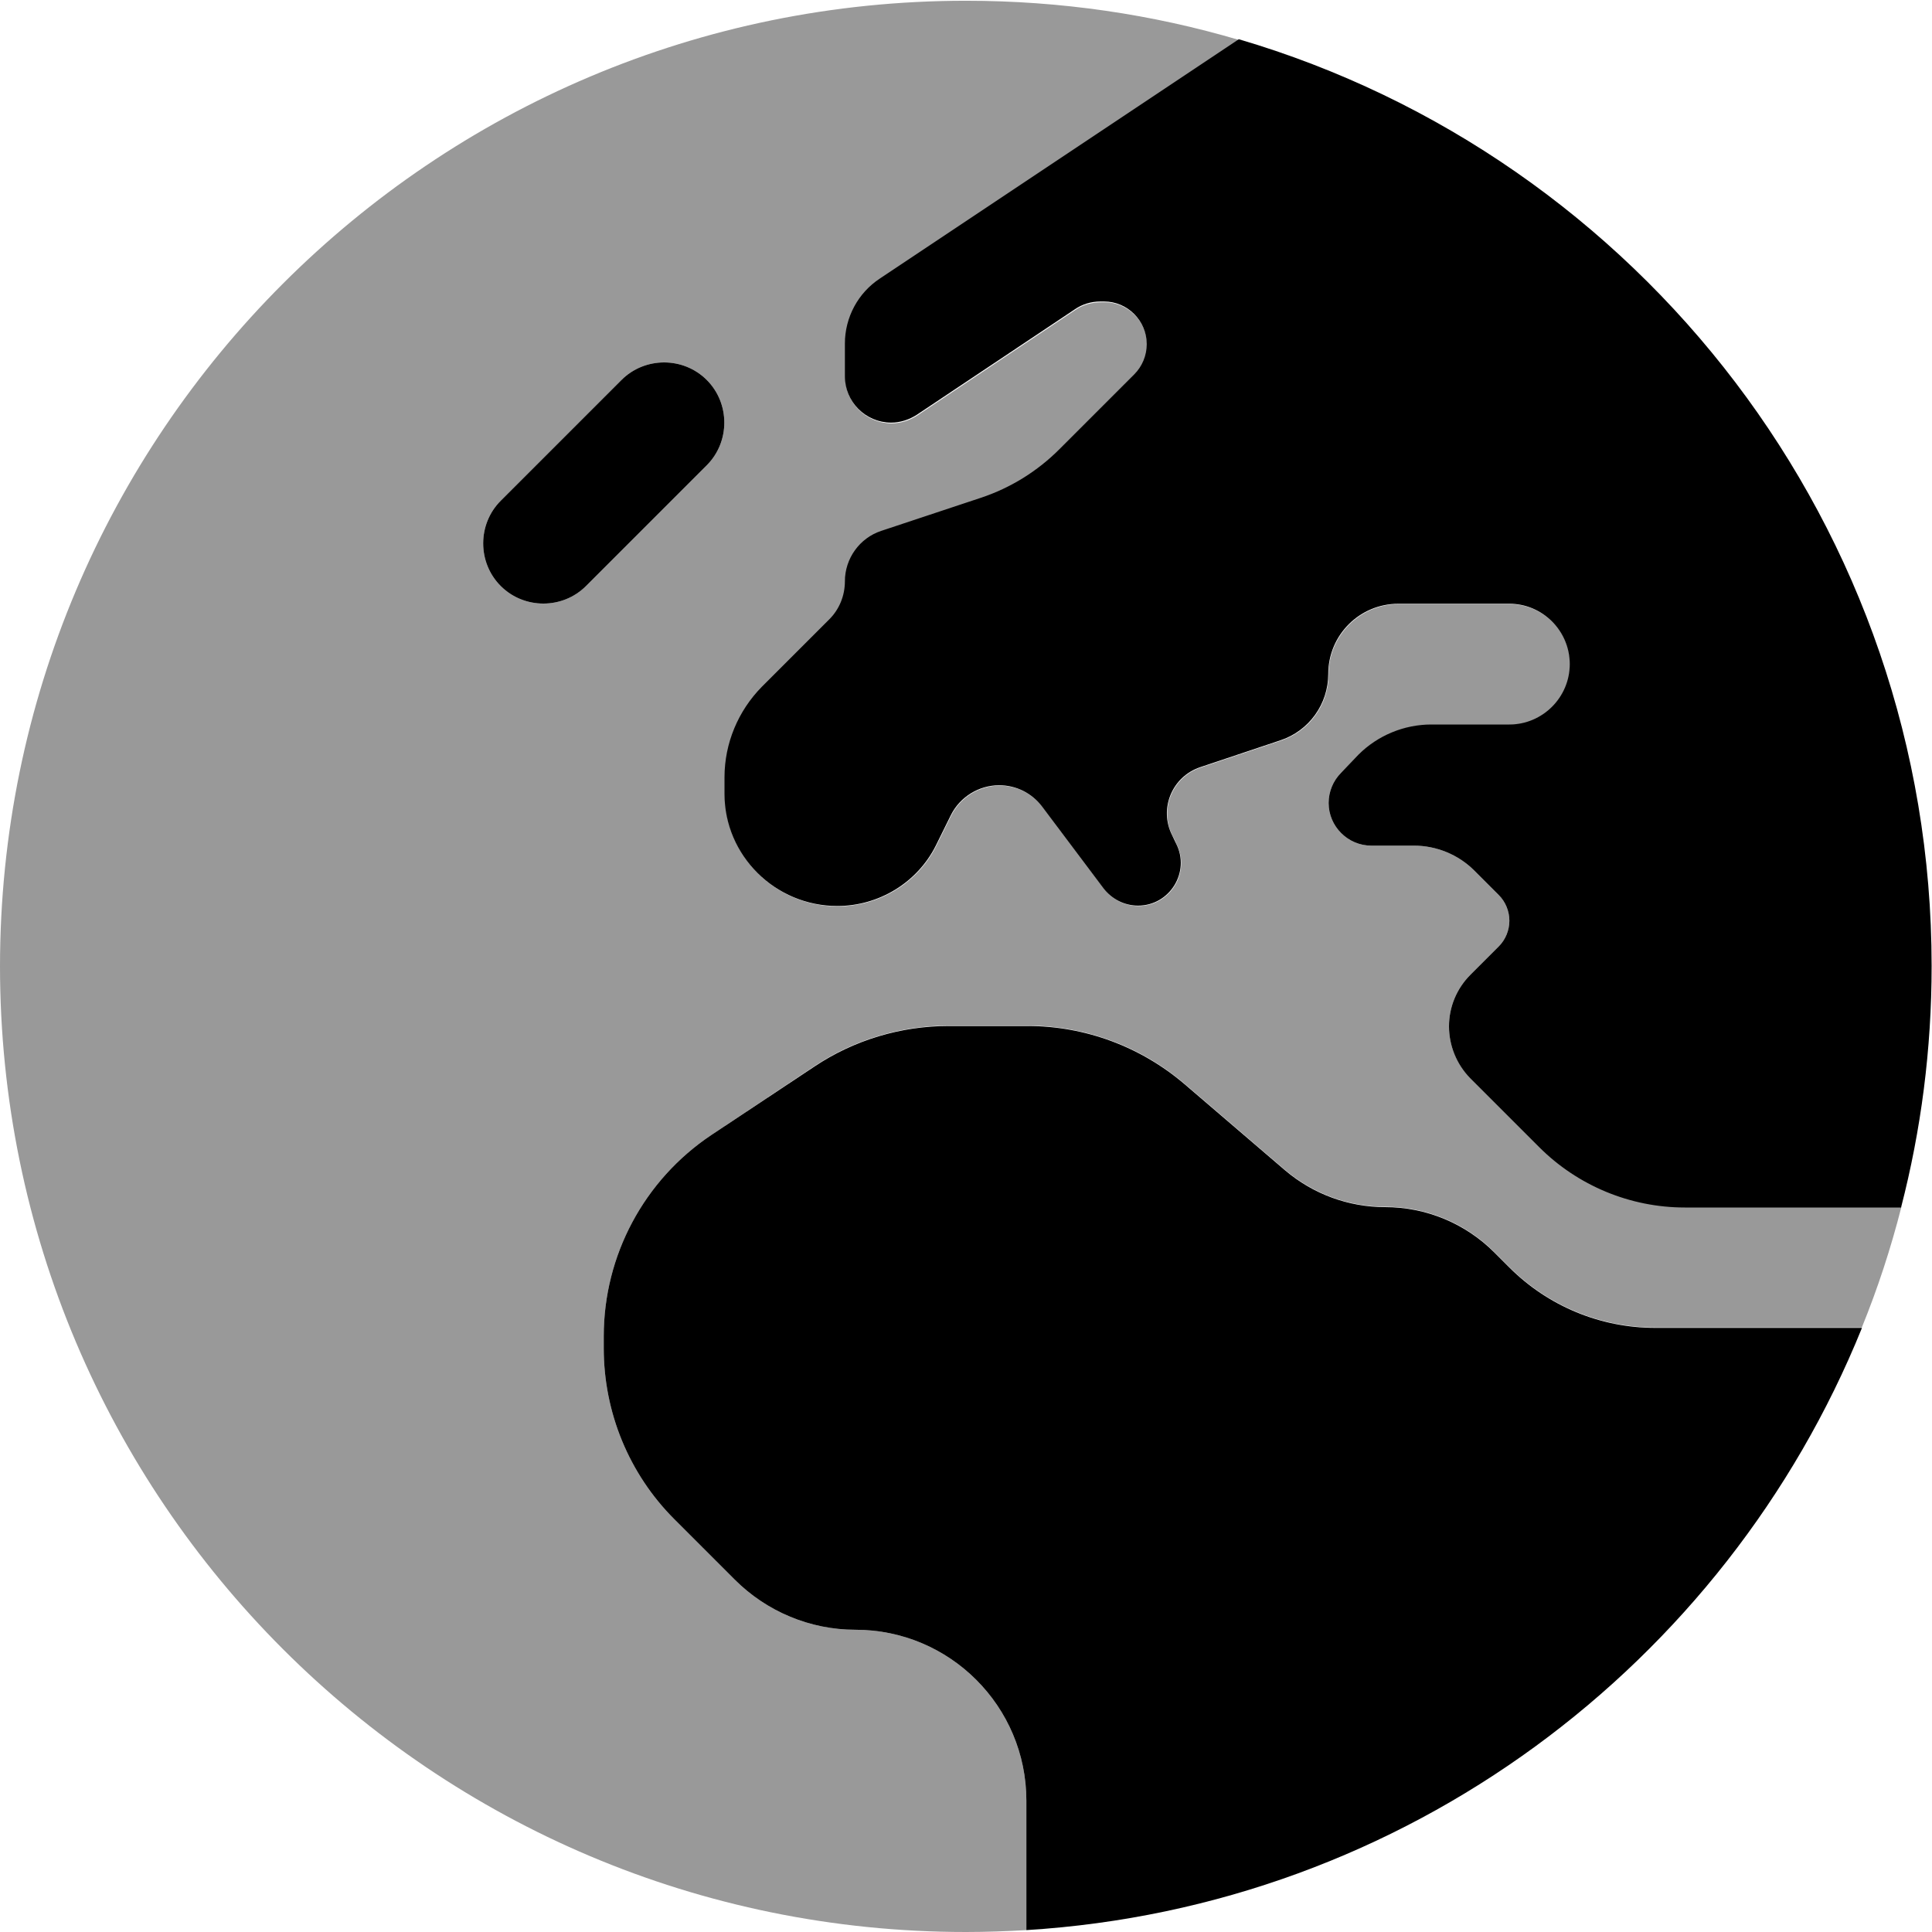 <svg xmlns="http://www.w3.org/2000/svg" viewBox="0 0 512 512"><!--! Font Awesome Pro 7.0.0 by @fontawesome - https://fontawesome.com License - https://fontawesome.com/license (Commercial License) Copyright 2025 Fonticons, Inc. --><path style="fill:currentColor;opacity:.4" d="M0 256c0 141.4 114.6 256 256 256 5.4 0 10.7-.2 16-.5l0-34.3c0-25-20.3-45.3-45.3-45.3-12 0-23.5-4.8-32-13.3l-16-16c-12-12-18.7-28.3-18.7-45.3l0-3.2c0-21.4 10.7-41.4 28.5-53.3 9.1-6.1 18.3-12.2 27.4-18.3 10.5-7 22.9-10.7 35.5-10.7l20.9 0c15.3 0 30 5.5 41.6 15.4l26.6 22.8c7.4 6.3 16.8 9.8 26.6 9.8 10.8 0 21.2 4.3 28.9 12l4 4c10.2 10.2 24.1 16 38.6 16l54.8 0c4.2-10.3 7.7-21 10.5-32l-57.3 0c-14.5 0-28.4-5.8-38.6-16l-18.3-18.3C386 282 384 277.1 384 272s2-10 5.7-13.7c2.5-2.5 5-5 7.5-7.5 1.8-1.8 2.8-4.3 2.8-6.8s-1-5-2.8-6.8c-2.2-2.2-4.4-4.4-6.5-6.5-4.2-4.2-10-6.6-16-6.6-3.8 0-7.5 0-11.3 0-6.2 0-11.3-5.1-11.3-11.3 0-3 1.2-5.9 3.3-8 1.6-1.6 3.1-3.1 4.7-4.7 5.1-5.1 12.1-8 19.3-8 6.9 0 13.8 0 20.7 0 8.8 0 16-7.2 16-16s-7.2-16-16-16c-9.8 0-19.6 0-29.4 0-10.3 0-18.6 8.3-18.6 18.6 0 8-5.1 15.1-12.7 17.6-7.1 2.4-14.1 4.7-21.2 7.1-7.5 2.5-11 11-7.5 18 .4 .8 .8 1.5 1.1 2.3 3.8 7.5-1.7 16.4-10.1 16.4-3.6 0-6.9-1.7-9.1-4.5-5.4-7.2-10.9-14.5-16.3-21.7-2.7-3.6-6.9-5.7-11.4-5.7-5.4 0-10.4 3.1-12.8 7.9-1.3 2.7-2.7 5.4-4 8.1-4.9 9.8-15.1 16-26.1 16-16.4 0-29.9-13.3-29.9-29.7l0-4.3c0-9 3.6-17.6 9.9-24 6-6 12-12 17.9-17.9 2.6-2.6 4.1-6.2 4.1-10 0-6.1 3.9-11.5 9.6-13.4 8.8-2.9 17.7-5.9 26.5-8.8 7.8-2.6 14.9-7 20.7-12.8 6.6-6.6 13.2-13.2 19.9-19.9 2.1-2.1 3.3-5 3.3-8 0-6.2-5.1-11.3-11.3-11.3-.2 0-.3 0-.5 0-3 0-5.3 .7-7.3 2.1-13.9 9.3-27.9 18.6-41.8 27.9-2 1.3-4.4 2.1-6.8 2.1-6.8 0-12.3-5.5-12.3-12.3l0-8.6c0-7 3.5-13.5 9.3-17.3 31.7-21.1 63.4-42.3 95.1-63.4-23-6.8-47.3-10.4-72.4-10.4-141.4 0-256 114.6-256 256zM132.7 132.7c10.7-10.7 21.3-21.3 32-32 6.2-6.2 16.4-6.2 22.6 0s6.2 16.4 0 22.6c-10.7 10.7-21.3 21.3-32 32-6.2 6.2-16.4 6.2-22.6 0s-6.2-16.4 0-22.6z"/><path style="fill:currentColor;opacity:1" d="M192 210.3l0-4.3c0-9 3.6-17.6 9.9-24l17.9-17.9c2.6-2.6 4.1-6.2 4.1-10 0-6.1 3.9-11.5 9.6-13.4l26.5-8.8c7.8-2.6 14.9-7 20.7-12.8l19.9-19.9c2.1-2.1 3.3-5 3.3-8 0-6.2-5.1-11.3-11.3-11.3l-1 0c-2.4 0-4.8 .7-6.8 2.1l-41.8 27.9c-2 1.3-4.4 2.1-6.8 2.1-6.8 0-12.3-5.5-12.3-12.3l0-8.6c0-7 3.5-13.5 9.3-17.3l95.1-63.4c106.1 31.2 183.6 129.4 183.6 245.6 0 22.1-2.8 43.5-8.1 64l-57.3 0c-14.5 0-28.4-5.8-38.6-16l-18.3-18.3C386 282 384 277.1 384 272s2-10 5.7-13.7l7.5-7.5c1.8-1.8 2.8-4.3 2.8-6.8s-1-5-2.8-6.8l-6.5-6.5c-4.2-4.2-10-6.6-16-6.6l-11.3 0c-6.2 0-11.3-5.1-11.3-11.3 0-3 1.2-5.9 3.3-8L360 200c5.1-5.1 12.1-8 19.3-8l20.7 0c8.8 0 16-7.2 16-16s-7.2-16-16-16l-29.4 0c-10.3 0-18.6 8.3-18.6 18.6 0 8-5.1 15.1-12.7 17.6l-21.2 7.1c-7.5 2.5-11 11-7.5 18l1.1 2.3c3.8 7.5-1.7 16.4-10.1 16.4-3.6 0-6.9-1.7-9.1-4.5l-16.3-21.7c-2.7-3.6-6.9-5.7-11.4-5.7-5.4 0-10.4 3.1-12.8 7.9l-4 8.1c-4.9 9.8-15.1 16-26.1 16-16.4 0-29.9-13.3-29.9-29.7zM493.4 352C457.3 441.1 372.5 505.3 272 511.5l0-34.3c0-25-20.3-45.3-45.3-45.3-12 0-23.5-4.8-32-13.3l-16-16c-12-12-18.7-28.3-18.7-45.3l0-3.2c0-21.4 10.7-41.4 28.5-53.3l27.4-18.2c10.5-7 22.9-10.7 35.5-10.7l20.9 0c15.3 0 30 5.5 41.6 15.4l26.6 22.8c7.4 6.3 16.8 9.8 26.6 9.8 10.8 0 21.2 4.3 28.9 12l4 4c10.2 10.2 24.1 16 38.6 16l54.8 0zM187.3 100.7c6.2 6.2 6.2 16.4 0 22.6l-32 32c-6.2 6.2-16.4 6.2-22.6 0s-6.2-16.4 0-22.6l32-32c6.2-6.2 16.4-6.2 22.6 0z"/></svg>